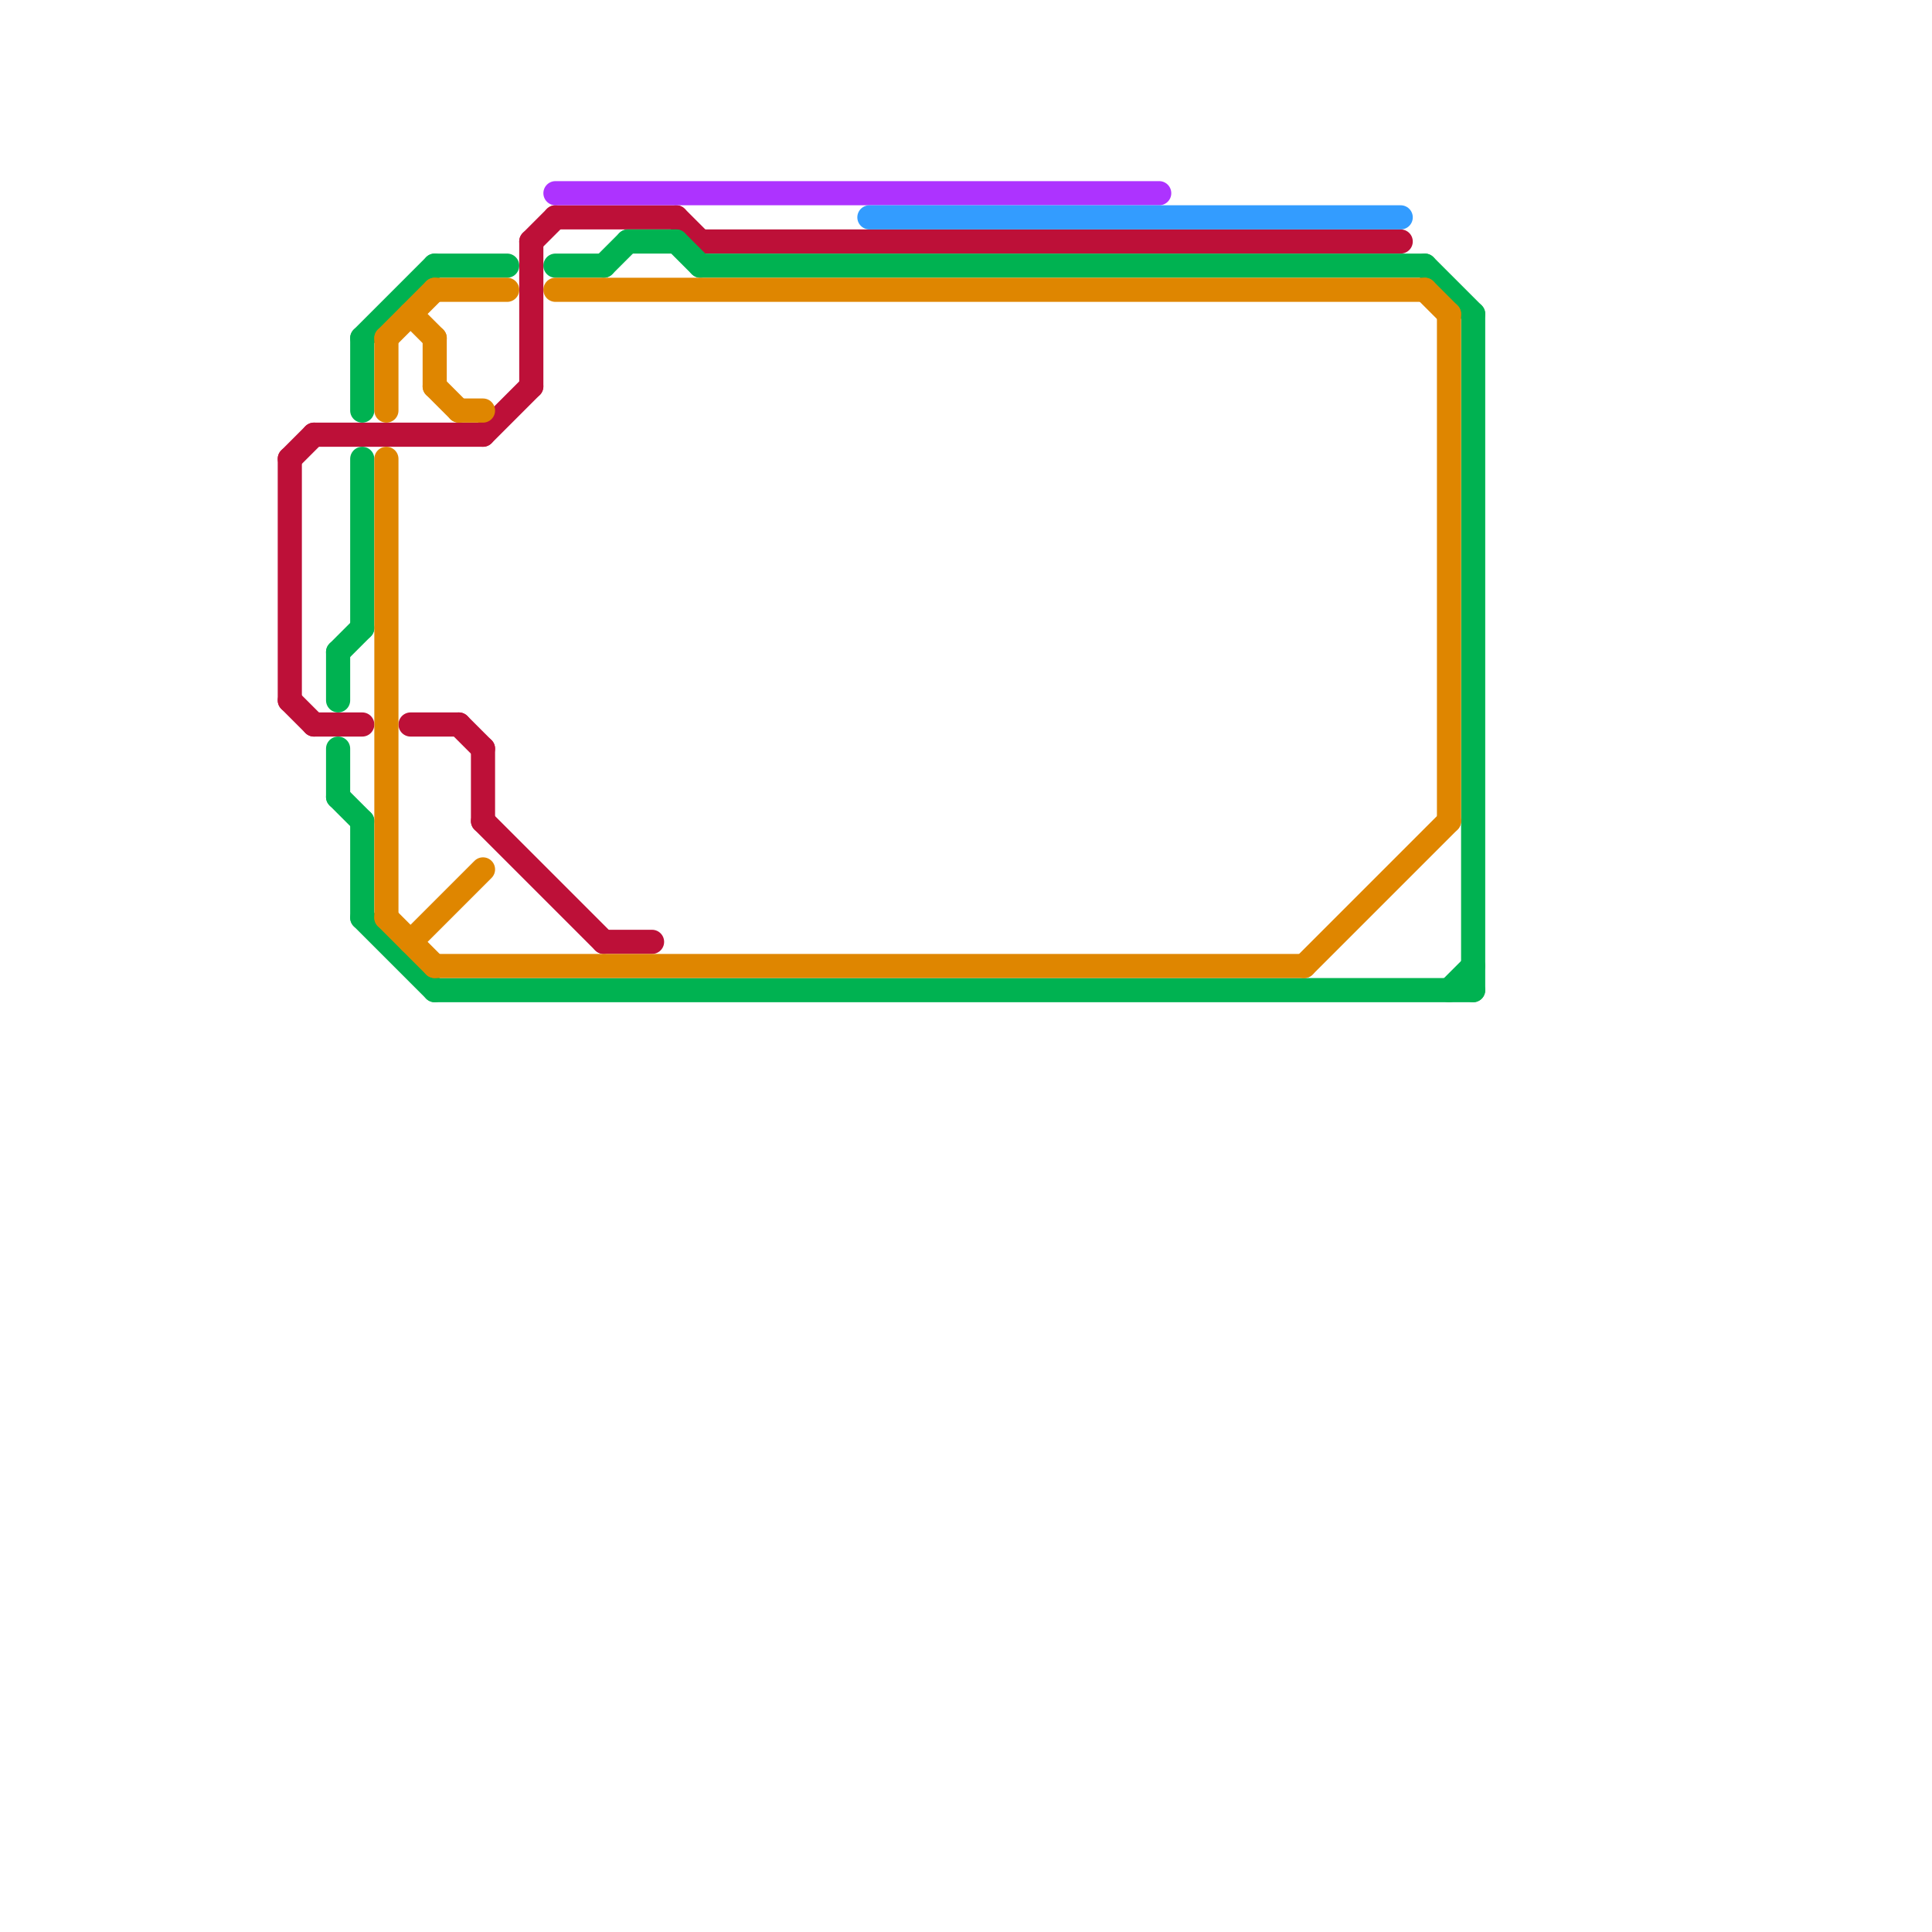 
<svg version="1.1" xmlns="http://www.w3.org/2000/svg" viewBox="0 0 80 80">
<style>text { font: 1px Helvetica; font-weight: 600; white-space: pre; dominant-baseline: central; } line { stroke-width: 1; fill: none; stroke-linecap: round; stroke-linejoin: round; } .c0 { stroke: #bd1038 } .c1 { stroke: #00b251 } .c2 { stroke: #df8600 } .c3 { stroke: #ad33ff } .c4 { stroke: #339cff }</style><defs><g id="wm-xf"><circle r="1.2" fill="#000"/><circle r="0.9" fill="#fff"/><circle r="0.6" fill="#000"/><circle r="0.3" fill="#fff"/></g><g id="wm"><circle r="0.6" fill="#000"/><circle r="0.3" fill="#fff"/></g></defs><line class="c0" x1="23" y1="9" x2="28" y2="9"/><line class="c0" x1="22" y1="10" x2="23" y2="9"/><line class="c0" x1="12" y1="29" x2="13" y2="30"/><line class="c0" x1="13" y1="30" x2="15" y2="30"/><line class="c0" x1="20" y1="34" x2="25" y2="39"/><line class="c0" x1="13" y1="18" x2="20" y2="18"/><line class="c0" x1="17" y1="30" x2="19" y2="30"/><line class="c0" x1="22" y1="10" x2="22" y2="16"/><line class="c0" x1="20" y1="18" x2="22" y2="16"/><line class="c0" x1="12" y1="19" x2="12" y2="29"/><line class="c0" x1="20" y1="31" x2="20" y2="34"/><line class="c0" x1="25" y1="39" x2="27" y2="39"/><line class="c0" x1="29" y1="10" x2="58" y2="10"/><line class="c0" x1="28" y1="9" x2="29" y2="10"/><line class="c0" x1="19" y1="30" x2="20" y2="31"/><line class="c0" x1="12" y1="19" x2="13" y2="18"/><line class="c1" x1="26" y1="10" x2="28" y2="10"/><line class="c1" x1="59" y1="11" x2="61" y2="13"/><line class="c1" x1="14" y1="27" x2="15" y2="26"/><line class="c1" x1="18" y1="41" x2="61" y2="41"/><line class="c1" x1="14" y1="31" x2="14" y2="33"/><line class="c1" x1="15" y1="14" x2="15" y2="17"/><line class="c1" x1="25" y1="11" x2="26" y2="10"/><line class="c1" x1="23" y1="11" x2="25" y2="11"/><line class="c1" x1="60" y1="41" x2="61" y2="40"/><line class="c1" x1="14" y1="33" x2="15" y2="34"/><line class="c1" x1="14" y1="27" x2="14" y2="29"/><line class="c1" x1="15" y1="34" x2="15" y2="38"/><line class="c1" x1="15" y1="19" x2="15" y2="26"/><line class="c1" x1="15" y1="14" x2="18" y2="11"/><line class="c1" x1="18" y1="11" x2="21" y2="11"/><line class="c1" x1="28" y1="10" x2="29" y2="11"/><line class="c1" x1="61" y1="13" x2="61" y2="41"/><line class="c1" x1="29" y1="11" x2="59" y2="11"/><line class="c1" x1="15" y1="38" x2="18" y2="41"/><line class="c2" x1="18" y1="12" x2="21" y2="12"/><line class="c2" x1="60" y1="13" x2="60" y2="34"/><line class="c2" x1="16" y1="14" x2="18" y2="12"/><line class="c2" x1="54" y1="40" x2="60" y2="34"/><line class="c2" x1="17" y1="13" x2="18" y2="14"/><line class="c2" x1="59" y1="12" x2="60" y2="13"/><line class="c2" x1="18" y1="40" x2="54" y2="40"/><line class="c2" x1="18" y1="14" x2="18" y2="16"/><line class="c2" x1="19" y1="17" x2="20" y2="17"/><line class="c2" x1="17" y1="39" x2="20" y2="36"/><line class="c2" x1="18" y1="16" x2="19" y2="17"/><line class="c2" x1="16" y1="19" x2="16" y2="38"/><line class="c2" x1="16" y1="14" x2="16" y2="17"/><line class="c2" x1="16" y1="38" x2="18" y2="40"/><line class="c2" x1="23" y1="12" x2="59" y2="12"/><line class="c3" x1="23" y1="8" x2="48" y2="8"/><line class="c4" x1="36" y1="9" x2="58" y2="9"/>
</svg>
